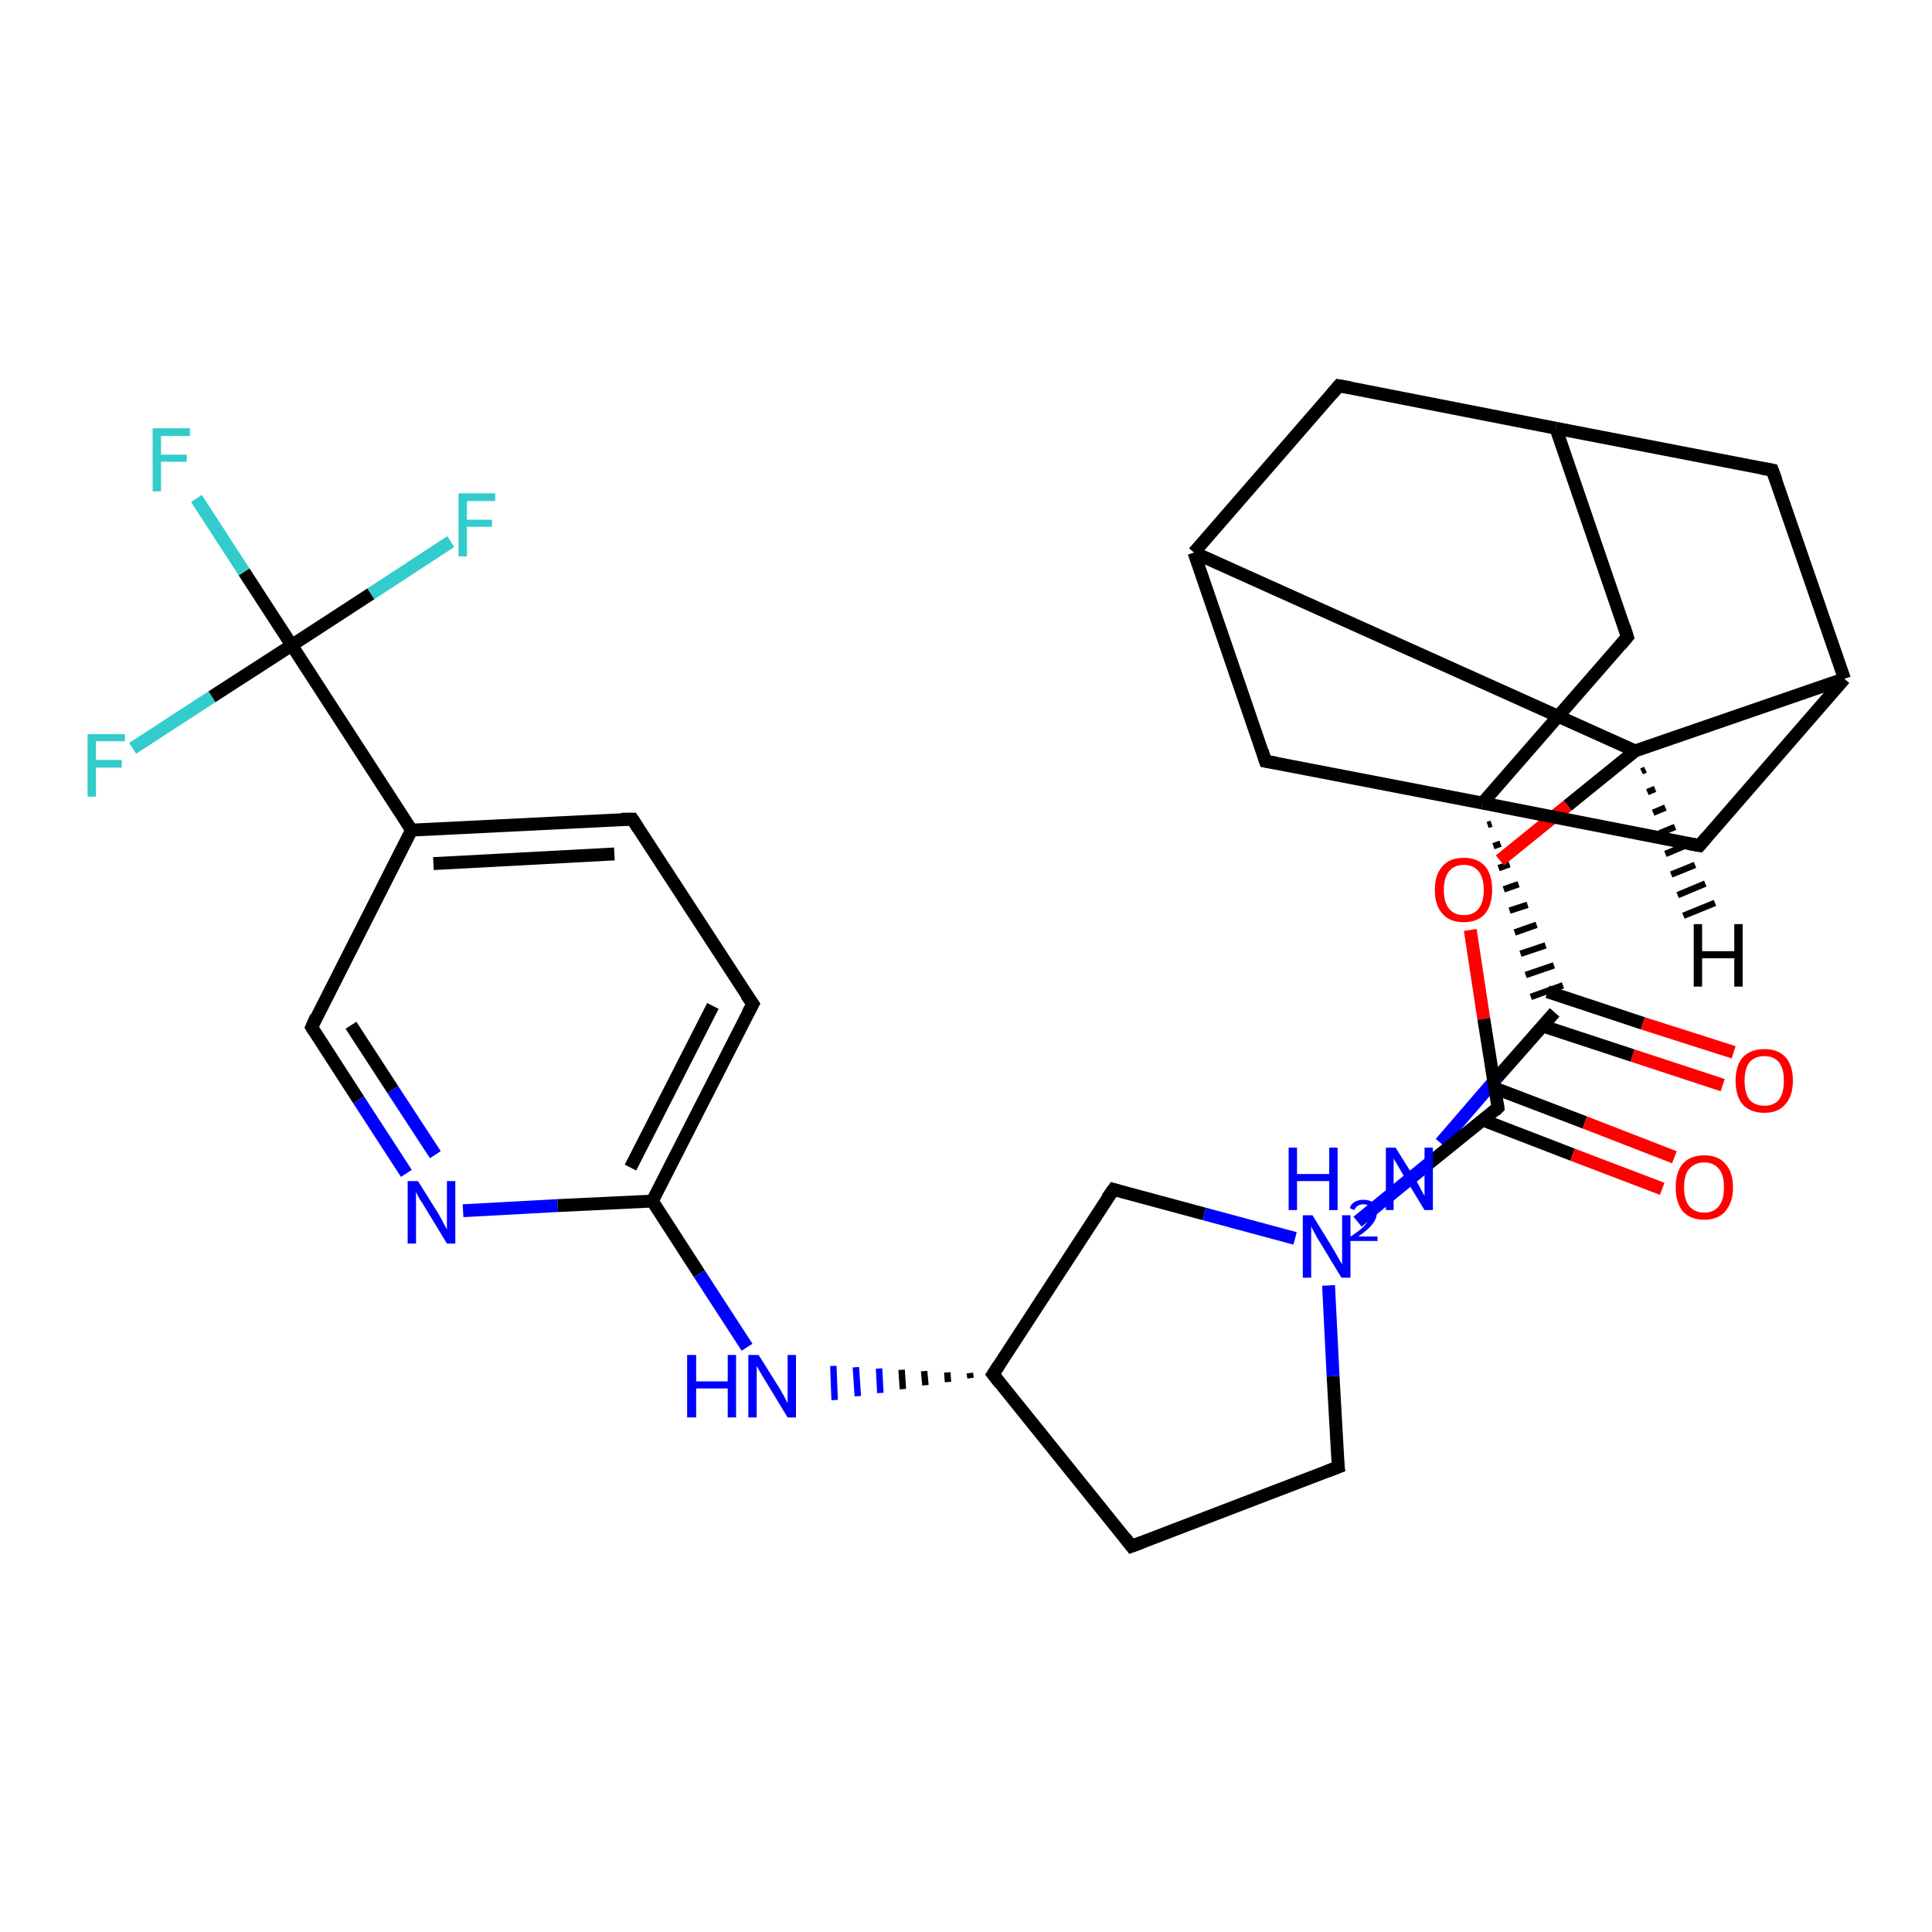<?xml version='1.0' encoding='iso-8859-1'?>
<svg version='1.1' baseProfile='full'
              xmlns='http://www.w3.org/2000/svg'
                      xmlns:rdkit='http://www.rdkit.org/xml'
                      xmlns:xlink='http://www.w3.org/1999/xlink'
                  xml:space='preserve'
width='300px' height='300px' viewBox='0 0 300 300'>
<!-- END OF HEADER -->
<rect style='opacity:1.0;fill:#FFFFFF;stroke:none' width='300.0' height='300.0' x='0.0' y='0.0'> </rect>
<path class='bond-0 atom-0 atom-1' d='M 223.7,177.5 L 232.5,167.3' style='fill:none;fill-rule:evenodd;stroke:#0000FF;stroke-width:2.0px;stroke-linecap:butt;stroke-linejoin:miter;stroke-opacity:1' />
<path class='bond-0 atom-0 atom-1' d='M 232.5,167.3 L 241.4,157.2' style='fill:none;fill-rule:evenodd;stroke:#000000;stroke-width:2.0px;stroke-linecap:butt;stroke-linejoin:miter;stroke-opacity:1' />
<path class='bond-1 atom-1 atom-2' d='M 239.5,159.3 L 253.5,163.9' style='fill:none;fill-rule:evenodd;stroke:#000000;stroke-width:2.0px;stroke-linecap:butt;stroke-linejoin:miter;stroke-opacity:1' />
<path class='bond-1 atom-1 atom-2' d='M 253.5,163.9 L 267.5,168.5' style='fill:none;fill-rule:evenodd;stroke:#FF0000;stroke-width:2.0px;stroke-linecap:butt;stroke-linejoin:miter;stroke-opacity:1' />
<path class='bond-1 atom-1 atom-2' d='M 240.3,154.0 L 255.1,158.9' style='fill:none;fill-rule:evenodd;stroke:#000000;stroke-width:2.0px;stroke-linecap:butt;stroke-linejoin:miter;stroke-opacity:1' />
<path class='bond-1 atom-1 atom-2' d='M 255.1,158.9 L 269.2,163.4' style='fill:none;fill-rule:evenodd;stroke:#FF0000;stroke-width:2.0px;stroke-linecap:butt;stroke-linejoin:miter;stroke-opacity:1' />
<path class='bond-2 atom-3 atom-1' d='M 231.0,128.1 L 231.6,127.9' style='fill:none;fill-rule:evenodd;stroke:#000000;stroke-width:1.0px;stroke-linecap:butt;stroke-linejoin:miter;stroke-opacity:1' />
<path class='bond-2 atom-3 atom-1' d='M 231.9,131.4 L 233.0,131.0' style='fill:none;fill-rule:evenodd;stroke:#000000;stroke-width:1.0px;stroke-linecap:butt;stroke-linejoin:miter;stroke-opacity:1' />
<path class='bond-2 atom-3 atom-1' d='M 232.7,134.8 L 234.4,134.2' style='fill:none;fill-rule:evenodd;stroke:#000000;stroke-width:1.0px;stroke-linecap:butt;stroke-linejoin:miter;stroke-opacity:1' />
<path class='bond-2 atom-3 atom-1' d='M 233.5,138.1 L 235.8,137.3' style='fill:none;fill-rule:evenodd;stroke:#000000;stroke-width:1.0px;stroke-linecap:butt;stroke-linejoin:miter;stroke-opacity:1' />
<path class='bond-2 atom-3 atom-1' d='M 234.4,141.4 L 237.2,140.5' style='fill:none;fill-rule:evenodd;stroke:#000000;stroke-width:1.0px;stroke-linecap:butt;stroke-linejoin:miter;stroke-opacity:1' />
<path class='bond-2 atom-3 atom-1' d='M 235.2,144.8 L 238.6,143.6' style='fill:none;fill-rule:evenodd;stroke:#000000;stroke-width:1.0px;stroke-linecap:butt;stroke-linejoin:miter;stroke-opacity:1' />
<path class='bond-2 atom-3 atom-1' d='M 236.1,148.1 L 240.0,146.8' style='fill:none;fill-rule:evenodd;stroke:#000000;stroke-width:1.0px;stroke-linecap:butt;stroke-linejoin:miter;stroke-opacity:1' />
<path class='bond-2 atom-3 atom-1' d='M 236.9,151.4 L 241.3,149.9' style='fill:none;fill-rule:evenodd;stroke:#000000;stroke-width:1.0px;stroke-linecap:butt;stroke-linejoin:miter;stroke-opacity:1' />
<path class='bond-2 atom-3 atom-1' d='M 237.7,154.8 L 242.7,153.0' style='fill:none;fill-rule:evenodd;stroke:#000000;stroke-width:1.0px;stroke-linecap:butt;stroke-linejoin:miter;stroke-opacity:1' />
<path class='bond-3 atom-3 atom-4' d='M 230.2,124.7 L 252.7,98.9' style='fill:none;fill-rule:evenodd;stroke:#000000;stroke-width:2.0px;stroke-linecap:butt;stroke-linejoin:miter;stroke-opacity:1' />
<path class='bond-4 atom-4 atom-5' d='M 252.7,98.9 L 241.6,66.5' style='fill:none;fill-rule:evenodd;stroke:#000000;stroke-width:2.0px;stroke-linecap:butt;stroke-linejoin:miter;stroke-opacity:1' />
<path class='bond-5 atom-5 atom-6' d='M 241.6,66.5 L 207.9,59.9' style='fill:none;fill-rule:evenodd;stroke:#000000;stroke-width:2.0px;stroke-linecap:butt;stroke-linejoin:miter;stroke-opacity:1' />
<path class='bond-6 atom-6 atom-7' d='M 207.9,59.9 L 185.4,85.8' style='fill:none;fill-rule:evenodd;stroke:#000000;stroke-width:2.0px;stroke-linecap:butt;stroke-linejoin:miter;stroke-opacity:1' />
<path class='bond-7 atom-7 atom-8' d='M 185.4,85.8 L 196.5,118.2' style='fill:none;fill-rule:evenodd;stroke:#000000;stroke-width:2.0px;stroke-linecap:butt;stroke-linejoin:miter;stroke-opacity:1' />
<path class='bond-8 atom-7 atom-9' d='M 185.4,85.8 L 253.9,116.6' style='fill:none;fill-rule:evenodd;stroke:#000000;stroke-width:2.0px;stroke-linecap:butt;stroke-linejoin:miter;stroke-opacity:1' />
<path class='bond-9 atom-9 atom-10' d='M 253.9,116.6 L 243.4,125.1' style='fill:none;fill-rule:evenodd;stroke:#000000;stroke-width:2.0px;stroke-linecap:butt;stroke-linejoin:miter;stroke-opacity:1' />
<path class='bond-9 atom-9 atom-10' d='M 243.4,125.1 L 232.9,133.6' style='fill:none;fill-rule:evenodd;stroke:#FF0000;stroke-width:2.0px;stroke-linecap:butt;stroke-linejoin:miter;stroke-opacity:1' />
<path class='bond-10 atom-10 atom-11' d='M 228.3,144.4 L 230.4,158.2' style='fill:none;fill-rule:evenodd;stroke:#FF0000;stroke-width:2.0px;stroke-linecap:butt;stroke-linejoin:miter;stroke-opacity:1' />
<path class='bond-10 atom-10 atom-11' d='M 230.4,158.2 L 232.6,172.0' style='fill:none;fill-rule:evenodd;stroke:#000000;stroke-width:2.0px;stroke-linecap:butt;stroke-linejoin:miter;stroke-opacity:1' />
<path class='bond-11 atom-11 atom-12' d='M 230.2,173.9 L 244.2,179.3' style='fill:none;fill-rule:evenodd;stroke:#000000;stroke-width:2.0px;stroke-linecap:butt;stroke-linejoin:miter;stroke-opacity:1' />
<path class='bond-11 atom-11 atom-12' d='M 244.2,179.3 L 258.1,184.6' style='fill:none;fill-rule:evenodd;stroke:#FF0000;stroke-width:2.0px;stroke-linecap:butt;stroke-linejoin:miter;stroke-opacity:1' />
<path class='bond-11 atom-11 atom-12' d='M 232.2,169.0 L 246.1,174.3' style='fill:none;fill-rule:evenodd;stroke:#000000;stroke-width:2.0px;stroke-linecap:butt;stroke-linejoin:miter;stroke-opacity:1' />
<path class='bond-11 atom-11 atom-12' d='M 246.1,174.3 L 260.0,179.7' style='fill:none;fill-rule:evenodd;stroke:#FF0000;stroke-width:2.0px;stroke-linecap:butt;stroke-linejoin:miter;stroke-opacity:1' />
<path class='bond-12 atom-11 atom-13' d='M 232.6,172.0 L 221.7,180.8' style='fill:none;fill-rule:evenodd;stroke:#000000;stroke-width:2.0px;stroke-linecap:butt;stroke-linejoin:miter;stroke-opacity:1' />
<path class='bond-12 atom-11 atom-13' d='M 221.7,180.8 L 210.8,189.7' style='fill:none;fill-rule:evenodd;stroke:#0000FF;stroke-width:2.0px;stroke-linecap:butt;stroke-linejoin:miter;stroke-opacity:1' />
<path class='bond-13 atom-13 atom-14' d='M 206.3,199.6 L 207.0,213.7' style='fill:none;fill-rule:evenodd;stroke:#0000FF;stroke-width:2.0px;stroke-linecap:butt;stroke-linejoin:miter;stroke-opacity:1' />
<path class='bond-13 atom-13 atom-14' d='M 207.0,213.7 L 207.8,227.8' style='fill:none;fill-rule:evenodd;stroke:#000000;stroke-width:2.0px;stroke-linecap:butt;stroke-linejoin:miter;stroke-opacity:1' />
<path class='bond-14 atom-14 atom-15' d='M 207.8,227.8 L 175.7,240.1' style='fill:none;fill-rule:evenodd;stroke:#000000;stroke-width:2.0px;stroke-linecap:butt;stroke-linejoin:miter;stroke-opacity:1' />
<path class='bond-15 atom-15 atom-16' d='M 175.7,240.1 L 154.2,213.4' style='fill:none;fill-rule:evenodd;stroke:#000000;stroke-width:2.0px;stroke-linecap:butt;stroke-linejoin:miter;stroke-opacity:1' />
<path class='bond-16 atom-16 atom-17' d='M 154.2,213.4 L 172.9,184.7' style='fill:none;fill-rule:evenodd;stroke:#000000;stroke-width:2.0px;stroke-linecap:butt;stroke-linejoin:miter;stroke-opacity:1' />
<path class='bond-17 atom-16 atom-18' d='M 150.6,213.2 L 150.7,214.0' style='fill:none;fill-rule:evenodd;stroke:#000000;stroke-width:1.0px;stroke-linecap:butt;stroke-linejoin:miter;stroke-opacity:1' />
<path class='bond-17 atom-16 atom-18' d='M 147.1,213.1 L 147.2,214.6' style='fill:none;fill-rule:evenodd;stroke:#000000;stroke-width:1.0px;stroke-linecap:butt;stroke-linejoin:miter;stroke-opacity:1' />
<path class='bond-17 atom-16 atom-18' d='M 143.5,212.9 L 143.7,215.1' style='fill:none;fill-rule:evenodd;stroke:#000000;stroke-width:1.0px;stroke-linecap:butt;stroke-linejoin:miter;stroke-opacity:1' />
<path class='bond-17 atom-16 atom-18' d='M 140.0,212.7 L 140.2,215.7' style='fill:none;fill-rule:evenodd;stroke:#000000;stroke-width:1.0px;stroke-linecap:butt;stroke-linejoin:miter;stroke-opacity:1' />
<path class='bond-17 atom-16 atom-18' d='M 136.5,212.5 L 136.7,216.3' style='fill:none;fill-rule:evenodd;stroke:#0000FF;stroke-width:1.0px;stroke-linecap:butt;stroke-linejoin:miter;stroke-opacity:1' />
<path class='bond-17 atom-16 atom-18' d='M 132.9,212.3 L 133.2,216.8' style='fill:none;fill-rule:evenodd;stroke:#0000FF;stroke-width:1.0px;stroke-linecap:butt;stroke-linejoin:miter;stroke-opacity:1' />
<path class='bond-17 atom-16 atom-18' d='M 129.4,212.1 L 129.6,217.4' style='fill:none;fill-rule:evenodd;stroke:#0000FF;stroke-width:1.0px;stroke-linecap:butt;stroke-linejoin:miter;stroke-opacity:1' />
<path class='bond-18 atom-18 atom-19' d='M 116.0,209.2 L 108.6,197.8' style='fill:none;fill-rule:evenodd;stroke:#0000FF;stroke-width:2.0px;stroke-linecap:butt;stroke-linejoin:miter;stroke-opacity:1' />
<path class='bond-18 atom-18 atom-19' d='M 108.6,197.8 L 101.3,186.5' style='fill:none;fill-rule:evenodd;stroke:#000000;stroke-width:2.0px;stroke-linecap:butt;stroke-linejoin:miter;stroke-opacity:1' />
<path class='bond-19 atom-19 atom-20' d='M 101.3,186.5 L 116.9,155.9' style='fill:none;fill-rule:evenodd;stroke:#000000;stroke-width:2.0px;stroke-linecap:butt;stroke-linejoin:miter;stroke-opacity:1' />
<path class='bond-19 atom-19 atom-20' d='M 97.9,181.3 L 110.7,156.2' style='fill:none;fill-rule:evenodd;stroke:#000000;stroke-width:2.0px;stroke-linecap:butt;stroke-linejoin:miter;stroke-opacity:1' />
<path class='bond-20 atom-20 atom-21' d='M 116.9,155.9 L 98.2,127.2' style='fill:none;fill-rule:evenodd;stroke:#000000;stroke-width:2.0px;stroke-linecap:butt;stroke-linejoin:miter;stroke-opacity:1' />
<path class='bond-21 atom-21 atom-22' d='M 98.2,127.2 L 63.9,128.9' style='fill:none;fill-rule:evenodd;stroke:#000000;stroke-width:2.0px;stroke-linecap:butt;stroke-linejoin:miter;stroke-opacity:1' />
<path class='bond-21 atom-21 atom-22' d='M 95.4,132.6 L 67.3,134.1' style='fill:none;fill-rule:evenodd;stroke:#000000;stroke-width:2.0px;stroke-linecap:butt;stroke-linejoin:miter;stroke-opacity:1' />
<path class='bond-22 atom-22 atom-23' d='M 63.9,128.9 L 48.4,159.5' style='fill:none;fill-rule:evenodd;stroke:#000000;stroke-width:2.0px;stroke-linecap:butt;stroke-linejoin:miter;stroke-opacity:1' />
<path class='bond-23 atom-23 atom-24' d='M 48.4,159.5 L 55.7,170.8' style='fill:none;fill-rule:evenodd;stroke:#000000;stroke-width:2.0px;stroke-linecap:butt;stroke-linejoin:miter;stroke-opacity:1' />
<path class='bond-23 atom-23 atom-24' d='M 55.7,170.8 L 63.1,182.2' style='fill:none;fill-rule:evenodd;stroke:#0000FF;stroke-width:2.0px;stroke-linecap:butt;stroke-linejoin:miter;stroke-opacity:1' />
<path class='bond-23 atom-23 atom-24' d='M 54.5,159.2 L 61.0,169.2' style='fill:none;fill-rule:evenodd;stroke:#000000;stroke-width:2.0px;stroke-linecap:butt;stroke-linejoin:miter;stroke-opacity:1' />
<path class='bond-23 atom-23 atom-24' d='M 61.0,169.2 L 67.6,179.3' style='fill:none;fill-rule:evenodd;stroke:#0000FF;stroke-width:2.0px;stroke-linecap:butt;stroke-linejoin:miter;stroke-opacity:1' />
<path class='bond-24 atom-22 atom-25' d='M 63.9,128.9 L 45.3,100.2' style='fill:none;fill-rule:evenodd;stroke:#000000;stroke-width:2.0px;stroke-linecap:butt;stroke-linejoin:miter;stroke-opacity:1' />
<path class='bond-25 atom-25 atom-26' d='M 45.3,100.2 L 37.9,88.8' style='fill:none;fill-rule:evenodd;stroke:#000000;stroke-width:2.0px;stroke-linecap:butt;stroke-linejoin:miter;stroke-opacity:1' />
<path class='bond-25 atom-25 atom-26' d='M 37.9,88.8 L 30.5,77.4' style='fill:none;fill-rule:evenodd;stroke:#33CCCC;stroke-width:2.0px;stroke-linecap:butt;stroke-linejoin:miter;stroke-opacity:1' />
<path class='bond-26 atom-25 atom-27' d='M 45.3,100.2 L 57.6,92.2' style='fill:none;fill-rule:evenodd;stroke:#000000;stroke-width:2.0px;stroke-linecap:butt;stroke-linejoin:miter;stroke-opacity:1' />
<path class='bond-26 atom-25 atom-27' d='M 57.6,92.2 L 70.0,84.1' style='fill:none;fill-rule:evenodd;stroke:#33CCCC;stroke-width:2.0px;stroke-linecap:butt;stroke-linejoin:miter;stroke-opacity:1' />
<path class='bond-27 atom-25 atom-28' d='M 45.3,100.2 L 32.9,108.2' style='fill:none;fill-rule:evenodd;stroke:#000000;stroke-width:2.0px;stroke-linecap:butt;stroke-linejoin:miter;stroke-opacity:1' />
<path class='bond-27 atom-25 atom-28' d='M 32.9,108.2 L 20.6,116.2' style='fill:none;fill-rule:evenodd;stroke:#33CCCC;stroke-width:2.0px;stroke-linecap:butt;stroke-linejoin:miter;stroke-opacity:1' />
<path class='bond-28 atom-9 atom-29' d='M 253.9,116.6 L 286.4,105.4' style='fill:none;fill-rule:evenodd;stroke:#000000;stroke-width:2.0px;stroke-linecap:butt;stroke-linejoin:miter;stroke-opacity:1' />
<path class='bond-29 atom-29 atom-30' d='M 286.4,105.4 L 275.2,73.0' style='fill:none;fill-rule:evenodd;stroke:#000000;stroke-width:2.0px;stroke-linecap:butt;stroke-linejoin:miter;stroke-opacity:1' />
<path class='bond-30 atom-29 atom-31' d='M 286.4,105.4 L 263.9,131.3' style='fill:none;fill-rule:evenodd;stroke:#000000;stroke-width:2.0px;stroke-linecap:butt;stroke-linejoin:miter;stroke-opacity:1' />
<path class='bond-31 atom-8 atom-3' d='M 196.5,118.2 L 230.2,124.7' style='fill:none;fill-rule:evenodd;stroke:#000000;stroke-width:2.0px;stroke-linecap:butt;stroke-linejoin:miter;stroke-opacity:1' />
<path class='bond-32 atom-17 atom-13' d='M 172.9,184.7 L 187.0,188.5' style='fill:none;fill-rule:evenodd;stroke:#000000;stroke-width:2.0px;stroke-linecap:butt;stroke-linejoin:miter;stroke-opacity:1' />
<path class='bond-32 atom-17 atom-13' d='M 187.0,188.5 L 201.1,192.3' style='fill:none;fill-rule:evenodd;stroke:#0000FF;stroke-width:2.0px;stroke-linecap:butt;stroke-linejoin:miter;stroke-opacity:1' />
<path class='bond-33 atom-24 atom-19' d='M 71.9,188.0 L 86.6,187.2' style='fill:none;fill-rule:evenodd;stroke:#0000FF;stroke-width:2.0px;stroke-linecap:butt;stroke-linejoin:miter;stroke-opacity:1' />
<path class='bond-33 atom-24 atom-19' d='M 86.6,187.2 L 101.3,186.5' style='fill:none;fill-rule:evenodd;stroke:#000000;stroke-width:2.0px;stroke-linecap:butt;stroke-linejoin:miter;stroke-opacity:1' />
<path class='bond-34 atom-31 atom-3' d='M 263.9,131.3 L 230.2,124.7' style='fill:none;fill-rule:evenodd;stroke:#000000;stroke-width:2.0px;stroke-linecap:butt;stroke-linejoin:miter;stroke-opacity:1' />
<path class='bond-35 atom-30 atom-5' d='M 275.2,73.0 L 241.6,66.5' style='fill:none;fill-rule:evenodd;stroke:#000000;stroke-width:2.0px;stroke-linecap:butt;stroke-linejoin:miter;stroke-opacity:1' />
<path class='bond-36 atom-9 atom-32' d='M 255.5,119.5 L 254.9,119.8' style='fill:none;fill-rule:evenodd;stroke:#000000;stroke-width:1.0px;stroke-linecap:butt;stroke-linejoin:miter;stroke-opacity:1' />
<path class='bond-36 atom-9 atom-32' d='M 257.0,122.5 L 255.8,123.0' style='fill:none;fill-rule:evenodd;stroke:#000000;stroke-width:1.0px;stroke-linecap:butt;stroke-linejoin:miter;stroke-opacity:1' />
<path class='bond-36 atom-9 atom-32' d='M 258.6,125.4 L 256.7,126.2' style='fill:none;fill-rule:evenodd;stroke:#000000;stroke-width:1.0px;stroke-linecap:butt;stroke-linejoin:miter;stroke-opacity:1' />
<path class='bond-36 atom-9 atom-32' d='M 260.1,128.4 L 257.7,129.4' style='fill:none;fill-rule:evenodd;stroke:#000000;stroke-width:1.0px;stroke-linecap:butt;stroke-linejoin:miter;stroke-opacity:1' />
<path class='bond-36 atom-9 atom-32' d='M 261.7,131.3 L 258.6,132.6' style='fill:none;fill-rule:evenodd;stroke:#000000;stroke-width:1.0px;stroke-linecap:butt;stroke-linejoin:miter;stroke-opacity:1' />
<path class='bond-36 atom-9 atom-32' d='M 263.2,134.3 L 259.5,135.8' style='fill:none;fill-rule:evenodd;stroke:#000000;stroke-width:1.0px;stroke-linecap:butt;stroke-linejoin:miter;stroke-opacity:1' />
<path class='bond-36 atom-9 atom-32' d='M 264.8,137.2 L 260.5,139.0' style='fill:none;fill-rule:evenodd;stroke:#000000;stroke-width:1.0px;stroke-linecap:butt;stroke-linejoin:miter;stroke-opacity:1' />
<path class='bond-36 atom-9 atom-32' d='M 266.3,140.2 L 261.4,142.2' style='fill:none;fill-rule:evenodd;stroke:#000000;stroke-width:1.0px;stroke-linecap:butt;stroke-linejoin:miter;stroke-opacity:1' />
<path d='M 251.6,100.2 L 252.7,98.9 L 252.2,97.3' style='fill:none;stroke:#000000;stroke-width:2.0px;stroke-linecap:butt;stroke-linejoin:miter;stroke-opacity:1;' />
<path d='M 209.6,60.2 L 207.9,59.9 L 206.8,61.2' style='fill:none;stroke:#000000;stroke-width:2.0px;stroke-linecap:butt;stroke-linejoin:miter;stroke-opacity:1;' />
<path d='M 196.0,116.6 L 196.5,118.2 L 198.2,118.5' style='fill:none;stroke:#000000;stroke-width:2.0px;stroke-linecap:butt;stroke-linejoin:miter;stroke-opacity:1;' />
<path d='M 232.5,171.3 L 232.6,172.0 L 232.1,172.5' style='fill:none;stroke:#000000;stroke-width:2.0px;stroke-linecap:butt;stroke-linejoin:miter;stroke-opacity:1;' />
<path d='M 207.7,227.1 L 207.8,227.8 L 206.2,228.4' style='fill:none;stroke:#000000;stroke-width:2.0px;stroke-linecap:butt;stroke-linejoin:miter;stroke-opacity:1;' />
<path d='M 177.3,239.5 L 175.7,240.1 L 174.7,238.8' style='fill:none;stroke:#000000;stroke-width:2.0px;stroke-linecap:butt;stroke-linejoin:miter;stroke-opacity:1;' />
<path d='M 155.3,214.8 L 154.2,213.4 L 155.1,212.0' style='fill:none;stroke:#000000;stroke-width:2.0px;stroke-linecap:butt;stroke-linejoin:miter;stroke-opacity:1;' />
<path d='M 171.9,186.1 L 172.9,184.7 L 173.6,184.9' style='fill:none;stroke:#000000;stroke-width:2.0px;stroke-linecap:butt;stroke-linejoin:miter;stroke-opacity:1;' />
<path d='M 116.1,157.4 L 116.9,155.9 L 115.9,154.5' style='fill:none;stroke:#000000;stroke-width:2.0px;stroke-linecap:butt;stroke-linejoin:miter;stroke-opacity:1;' />
<path d='M 99.1,128.6 L 98.2,127.2 L 96.5,127.2' style='fill:none;stroke:#000000;stroke-width:2.0px;stroke-linecap:butt;stroke-linejoin:miter;stroke-opacity:1;' />
<path d='M 49.1,157.9 L 48.4,159.5 L 48.7,160.0' style='fill:none;stroke:#000000;stroke-width:2.0px;stroke-linecap:butt;stroke-linejoin:miter;stroke-opacity:1;' />
<path d='M 275.8,74.6 L 275.2,73.0 L 273.5,72.7' style='fill:none;stroke:#000000;stroke-width:2.0px;stroke-linecap:butt;stroke-linejoin:miter;stroke-opacity:1;' />
<path d='M 265.0,130.0 L 263.9,131.3 L 262.2,131.0' style='fill:none;stroke:#000000;stroke-width:2.0px;stroke-linecap:butt;stroke-linejoin:miter;stroke-opacity:1;' />
<path class='atom-0' d='M 200.1 178.2
L 201.4 178.2
L 201.4 182.3
L 206.4 182.3
L 206.4 178.2
L 207.7 178.2
L 207.7 187.9
L 206.4 187.9
L 206.4 183.4
L 201.4 183.4
L 201.4 187.9
L 200.1 187.9
L 200.1 178.2
' fill='#0000FF'/>
<path class='atom-0' d='M 209.6 187.6
Q 209.8 186.9, 210.4 186.6
Q 211.0 186.3, 211.7 186.3
Q 212.7 186.3, 213.3 186.8
Q 213.8 187.3, 213.8 188.3
Q 213.8 189.2, 213.1 190.1
Q 212.4 191.0, 210.9 192.0
L 213.9 192.0
L 213.9 192.7
L 209.6 192.7
L 209.6 192.1
Q 210.8 191.3, 211.5 190.7
Q 212.2 190.0, 212.5 189.5
Q 212.9 188.9, 212.9 188.3
Q 212.9 187.7, 212.6 187.3
Q 212.3 187.0, 211.7 187.0
Q 211.2 187.0, 210.9 187.2
Q 210.5 187.4, 210.3 187.9
L 209.6 187.6
' fill='#0000FF'/>
<path class='atom-0' d='M 216.7 178.2
L 219.9 183.3
Q 220.2 183.8, 220.7 184.8
Q 221.2 185.7, 221.2 185.7
L 221.2 178.2
L 222.5 178.2
L 222.5 187.9
L 221.2 187.9
L 217.8 182.3
Q 217.4 181.6, 217.0 180.9
Q 216.5 180.1, 216.4 179.9
L 216.4 187.9
L 215.2 187.9
L 215.2 178.2
L 216.7 178.2
' fill='#0000FF'/>
<path class='atom-2' d='M 269.5 167.8
Q 269.5 165.5, 270.6 164.2
Q 271.8 162.9, 274.0 162.9
Q 276.1 162.9, 277.3 164.2
Q 278.4 165.5, 278.4 167.8
Q 278.4 170.2, 277.2 171.5
Q 276.1 172.8, 274.0 172.8
Q 271.8 172.8, 270.6 171.5
Q 269.5 170.2, 269.5 167.8
M 274.0 171.7
Q 275.4 171.7, 276.2 170.8
Q 277.0 169.8, 277.0 167.8
Q 277.0 165.9, 276.2 164.9
Q 275.4 164.0, 274.0 164.0
Q 272.5 164.0, 271.7 164.9
Q 270.9 165.9, 270.9 167.8
Q 270.9 169.8, 271.7 170.8
Q 272.5 171.7, 274.0 171.7
' fill='#FF0000'/>
<path class='atom-10' d='M 222.8 138.2
Q 222.8 135.8, 224.0 134.5
Q 225.1 133.2, 227.3 133.2
Q 229.4 133.2, 230.6 134.5
Q 231.7 135.8, 231.7 138.2
Q 231.7 140.5, 230.6 141.9
Q 229.4 143.2, 227.3 143.2
Q 225.1 143.2, 224.0 141.9
Q 222.8 140.6, 222.8 138.2
M 227.3 142.1
Q 228.8 142.1, 229.6 141.1
Q 230.4 140.1, 230.4 138.2
Q 230.4 136.3, 229.6 135.3
Q 228.8 134.3, 227.3 134.3
Q 225.8 134.3, 225.0 135.3
Q 224.2 136.3, 224.2 138.2
Q 224.2 140.1, 225.0 141.1
Q 225.8 142.1, 227.3 142.1
' fill='#FF0000'/>
<path class='atom-12' d='M 260.2 184.4
Q 260.2 182.0, 261.3 180.7
Q 262.5 179.4, 264.6 179.4
Q 266.8 179.4, 267.9 180.7
Q 269.1 182.0, 269.1 184.4
Q 269.1 186.7, 267.9 188.1
Q 266.8 189.4, 264.6 189.4
Q 262.5 189.4, 261.3 188.1
Q 260.2 186.7, 260.2 184.4
M 264.6 188.3
Q 266.1 188.3, 266.9 187.3
Q 267.7 186.3, 267.7 184.4
Q 267.7 182.4, 266.9 181.5
Q 266.1 180.5, 264.6 180.5
Q 263.2 180.5, 262.3 181.5
Q 261.5 182.4, 261.5 184.4
Q 261.5 186.3, 262.3 187.3
Q 263.2 188.3, 264.6 188.3
' fill='#FF0000'/>
<path class='atom-13' d='M 203.8 188.7
L 207.0 193.9
Q 207.3 194.4, 207.8 195.3
Q 208.3 196.2, 208.4 196.3
L 208.4 188.7
L 209.7 188.7
L 209.7 198.4
L 208.3 198.4
L 204.9 192.8
Q 204.5 192.2, 204.1 191.4
Q 203.7 190.7, 203.6 190.4
L 203.6 198.4
L 202.3 198.4
L 202.3 188.7
L 203.8 188.7
' fill='#0000FF'/>
<path class='atom-18' d='M 106.7 210.4
L 108.1 210.4
L 108.1 214.5
L 113.0 214.5
L 113.0 210.4
L 114.3 210.4
L 114.3 220.1
L 113.0 220.1
L 113.0 215.6
L 108.1 215.6
L 108.1 220.1
L 106.7 220.1
L 106.7 210.4
' fill='#0000FF'/>
<path class='atom-18' d='M 117.8 210.4
L 121.0 215.5
Q 121.3 216.0, 121.8 216.9
Q 122.3 217.9, 122.3 217.9
L 122.3 210.4
L 123.6 210.4
L 123.6 220.1
L 122.3 220.1
L 118.9 214.5
Q 118.5 213.8, 118.0 213.0
Q 117.6 212.3, 117.5 212.1
L 117.5 220.1
L 116.2 220.1
L 116.2 210.4
L 117.8 210.4
' fill='#0000FF'/>
<path class='atom-24' d='M 64.9 183.4
L 68.1 188.5
Q 68.4 189.0, 68.9 190.0
Q 69.4 190.9, 69.4 190.9
L 69.4 183.4
L 70.7 183.4
L 70.7 193.1
L 69.4 193.1
L 66.0 187.5
Q 65.6 186.8, 65.1 186.1
Q 64.7 185.3, 64.6 185.1
L 64.6 193.1
L 63.3 193.1
L 63.3 183.4
L 64.9 183.4
' fill='#0000FF'/>
<path class='atom-26' d='M 23.7 66.5
L 29.5 66.5
L 29.5 67.7
L 25.0 67.7
L 25.0 70.6
L 29.0 70.6
L 29.0 71.7
L 25.0 71.7
L 25.0 76.3
L 23.7 76.3
L 23.7 66.5
' fill='#33CCCC'/>
<path class='atom-27' d='M 71.2 76.6
L 76.9 76.6
L 76.9 77.8
L 72.5 77.8
L 72.5 80.7
L 76.4 80.7
L 76.4 81.8
L 72.5 81.8
L 72.5 86.4
L 71.2 86.4
L 71.2 76.6
' fill='#33CCCC'/>
<path class='atom-28' d='M 13.6 114.0
L 19.4 114.0
L 19.4 115.1
L 14.9 115.1
L 14.9 118.0
L 18.9 118.0
L 18.9 119.2
L 14.9 119.2
L 14.9 123.7
L 13.6 123.7
L 13.6 114.0
' fill='#33CCCC'/>
<path class='atom-32' d='M 263.0 143.5
L 264.3 143.5
L 264.3 147.7
L 269.3 147.7
L 269.3 143.5
L 270.6 143.5
L 270.6 153.2
L 269.3 153.2
L 269.3 148.8
L 264.3 148.8
L 264.3 153.2
L 263.0 153.2
L 263.0 143.5
' fill='#000000'/>
</svg>
